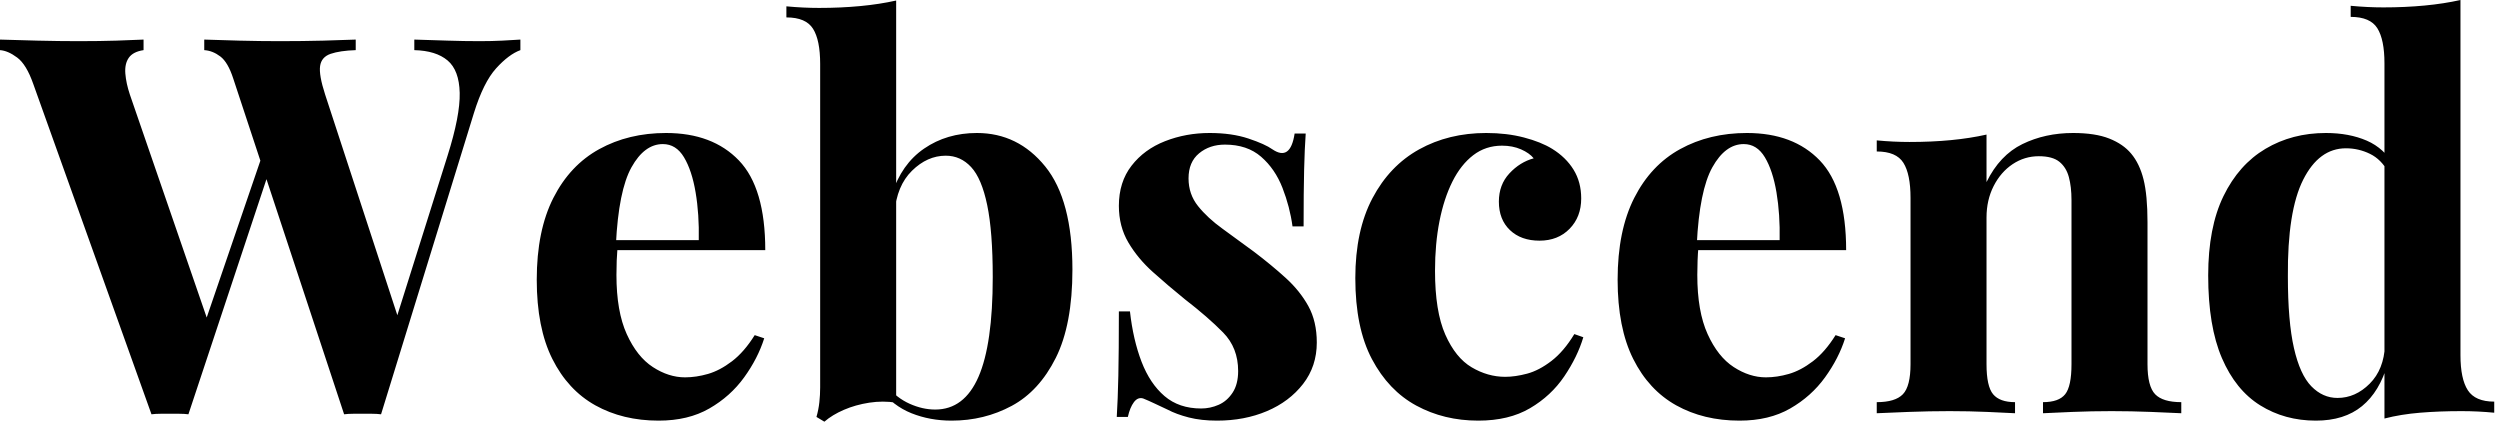 <svg baseProfile="full" height="28" version="1.1" viewBox="0 0 166 28" width="166" xmlns="http://www.w3.org/2000/svg" xmlns:ev="http://www.w3.org/2001/xml-events" xmlns:xlink="http://www.w3.org/1999/xlink"><defs /><g><path d="M34.133 2.628V3.329Q33.362 3.61 32.521 4.538Q31.68 5.467 31.049 7.499L24.881 27.509Q24.601 27.474 24.285 27.474Q23.97 27.474 23.655 27.474Q23.339 27.474 23.024 27.474Q22.708 27.474 22.428 27.509L15.069 5.222Q14.718 4.135 14.21 3.75Q13.702 3.364 13.141 3.329V2.628Q14.123 2.663 15.472 2.698Q16.821 2.733 18.153 2.733Q19.695 2.733 21.044 2.698Q22.393 2.663 23.199 2.628V3.329Q22.148 3.364 21.534 3.574Q20.921 3.785 20.834 4.38Q20.746 4.976 21.166 6.273L26.143 21.482L25.337 22.919L29.297 10.338Q30.138 7.675 30.103 6.168Q30.068 4.661 29.297 4.013Q28.526 3.364 27.089 3.329V2.628Q28.28 2.663 29.332 2.698Q30.383 2.733 31.434 2.733Q32.24 2.733 32.924 2.698Q33.607 2.663 34.133 2.628ZM9.111 2.628V3.329Q8.411 3.434 8.13 3.837Q7.85 4.24 7.902 4.889Q7.955 5.537 8.2 6.273L13.562 21.832L12.616 23.094L17.101 9.987L17.592 10.934L12.09 27.509Q11.81 27.474 11.494 27.474Q11.179 27.474 10.864 27.474Q10.548 27.474 10.233 27.474Q9.917 27.474 9.637 27.509L1.787 5.572Q1.332 4.275 0.718 3.82Q0.105 3.364 -0.421 3.329V2.628Q0.631 2.663 2.068 2.698Q3.504 2.733 4.801 2.733Q6.203 2.733 7.307 2.698Q8.411 2.663 9.111 2.628Z M43.805 8.831Q46.889 8.831 48.641 10.653Q50.393 12.476 50.393 16.611H38.864L38.793 15.945H45.977Q46.013 14.228 45.767 12.773Q45.522 11.319 44.996 10.443Q44.471 9.567 43.594 9.567Q42.368 9.567 41.509 11.109Q40.651 12.651 40.476 16.225L40.581 16.436Q40.546 16.856 40.528 17.312Q40.511 17.767 40.511 18.258Q40.511 20.676 41.194 22.183Q41.877 23.69 42.929 24.373Q43.98 25.056 45.066 25.056Q45.802 25.056 46.591 24.829Q47.379 24.601 48.185 23.987Q48.991 23.374 49.692 22.253L50.323 22.463Q49.902 23.795 48.991 25.056Q48.08 26.318 46.678 27.124Q45.277 27.93 43.314 27.93Q40.931 27.93 39.109 26.914Q37.287 25.897 36.253 23.83Q35.219 21.762 35.219 18.573Q35.219 15.314 36.323 13.141Q37.427 10.969 39.372 9.9Q41.317 8.831 43.805 8.831Z M64.446 8.831Q67.179 8.831 68.984 11.056Q70.788 13.282 70.788 17.907Q70.788 21.552 69.685 23.76Q68.581 25.967 66.758 26.949Q64.936 27.93 62.763 27.93Q61.327 27.93 60.1 27.439Q58.874 26.949 57.997 25.827L58.488 25.652Q59.119 26.423 59.977 26.809Q60.836 27.194 61.677 27.194Q63.605 27.194 64.551 25.021Q65.497 22.849 65.497 18.398Q65.497 15.384 65.129 13.615Q64.761 11.845 64.06 11.091Q63.359 10.338 62.378 10.338Q61.151 10.338 60.135 11.337Q59.119 12.335 58.979 14.123L58.804 12.896Q59.434 10.899 60.941 9.865Q62.448 8.831 64.446 8.831ZM59.084 0.035V26.738Q58.208 26.598 57.297 26.738Q56.385 26.879 55.615 27.212Q54.844 27.544 54.318 28.0L53.792 27.685Q53.932 27.194 53.985 26.703Q54.038 26.213 54.038 25.722V4.24Q54.038 2.663 53.564 1.91Q53.091 1.156 51.795 1.156V0.421Q52.916 0.526 53.967 0.526Q55.404 0.526 56.701 0.403Q57.997 0.28 59.084 0.035Z M79.9 8.831Q81.372 8.831 82.476 9.199Q83.579 9.567 84.07 9.917Q85.262 10.723 85.542 8.866H86.278Q86.208 9.847 86.173 11.267Q86.138 12.686 86.138 15.034H85.402Q85.227 13.737 84.736 12.476Q84.245 11.214 83.317 10.408Q82.388 9.602 80.916 9.602Q79.9 9.602 79.199 10.18Q78.498 10.758 78.498 11.845Q78.498 12.896 79.129 13.685Q79.76 14.473 80.758 15.191Q81.757 15.91 82.844 16.716Q84.0 17.592 84.946 18.451Q85.892 19.309 86.453 20.325Q87.014 21.342 87.014 22.743Q87.014 24.32 86.103 25.494Q85.191 26.668 83.702 27.299Q82.213 27.93 80.39 27.93Q79.339 27.93 78.516 27.72Q77.692 27.509 77.096 27.194Q76.641 26.984 76.238 26.791Q75.835 26.598 75.484 26.458Q75.134 26.353 74.871 26.703Q74.608 27.054 74.468 27.685H73.732Q73.802 26.563 73.837 24.951Q73.872 23.339 73.872 20.676H74.608Q74.819 22.568 75.379 24.023Q75.94 25.477 76.904 26.3Q77.867 27.124 79.339 27.124Q79.935 27.124 80.496 26.879Q81.056 26.633 81.424 26.073Q81.792 25.512 81.792 24.636Q81.792 23.094 80.793 22.078Q79.795 21.061 78.253 19.87Q77.131 18.959 76.133 18.065Q75.134 17.171 74.503 16.103Q73.872 15.034 73.872 13.667Q73.872 12.09 74.713 11.004Q75.554 9.917 76.939 9.374Q78.323 8.831 79.9 8.831Z M98.263 8.831Q99.63 8.831 100.768 9.129Q101.907 9.427 102.643 9.882Q103.554 10.443 104.063 11.267Q104.571 12.09 104.571 13.176Q104.571 14.403 103.8 15.191Q103.029 15.98 101.802 15.98Q100.576 15.98 99.84 15.279Q99.104 14.578 99.104 13.387Q99.104 12.265 99.805 11.512Q100.506 10.758 101.417 10.513Q101.136 10.163 100.576 9.917Q100.015 9.672 99.314 9.672Q98.228 9.672 97.404 10.303Q96.581 10.934 96.02 12.055Q95.459 13.176 95.161 14.683Q94.864 16.19 94.864 17.977Q94.864 20.676 95.547 22.218Q96.23 23.76 97.299 24.39Q98.368 25.021 99.524 25.021Q100.19 25.021 100.979 24.811Q101.767 24.601 102.591 23.97Q103.414 23.339 104.115 22.183L104.711 22.393Q104.325 23.69 103.449 24.986Q102.573 26.283 101.171 27.106Q99.77 27.93 97.737 27.93Q95.459 27.93 93.62 26.931Q91.78 25.932 90.676 23.847Q89.572 21.762 89.572 18.468Q89.572 15.314 90.711 13.159Q91.85 11.004 93.812 9.917Q95.775 8.831 98.263 8.831Z M115.574 8.831Q118.658 8.831 120.411 10.653Q122.163 12.476 122.163 16.611H110.633L110.563 15.945H117.747Q117.782 14.228 117.537 12.773Q117.292 11.319 116.766 10.443Q116.24 9.567 115.364 9.567Q114.138 9.567 113.279 11.109Q112.421 12.651 112.245 16.225L112.35 16.436Q112.315 16.856 112.298 17.312Q112.28 17.767 112.28 18.258Q112.28 20.676 112.964 22.183Q113.647 23.69 114.698 24.373Q115.75 25.056 116.836 25.056Q117.572 25.056 118.36 24.829Q119.149 24.601 119.955 23.987Q120.761 23.374 121.462 22.253L122.093 22.463Q121.672 23.795 120.761 25.056Q119.85 26.318 118.448 27.124Q117.046 27.93 115.084 27.93Q112.701 27.93 110.879 26.914Q109.056 25.897 108.023 23.83Q106.989 21.762 106.989 18.573Q106.989 15.314 108.093 13.141Q109.196 10.969 111.141 9.9Q113.086 8.831 115.574 8.831Z M137.232 8.831Q138.703 8.831 139.632 9.199Q140.561 9.567 141.086 10.198Q141.647 10.864 141.91 11.915Q142.173 12.966 142.173 14.753V24.18Q142.173 25.652 142.681 26.178Q143.189 26.703 144.416 26.703V27.439Q143.75 27.404 142.418 27.352Q141.086 27.299 139.79 27.299Q138.458 27.299 137.179 27.352Q135.9 27.404 135.234 27.439V26.703Q136.285 26.703 136.706 26.178Q137.126 25.652 137.126 24.18V13.282Q137.126 12.406 136.951 11.757Q136.776 11.109 136.32 10.741Q135.865 10.373 134.954 10.373Q134.008 10.373 133.219 10.899Q132.431 11.424 131.957 12.353Q131.484 13.282 131.484 14.438V24.18Q131.484 25.652 131.922 26.178Q132.36 26.703 133.377 26.703V27.439Q132.746 27.404 131.537 27.352Q130.328 27.299 129.031 27.299Q127.7 27.299 126.298 27.352Q124.896 27.404 124.195 27.439V26.703Q125.422 26.703 125.93 26.178Q126.438 25.652 126.438 24.18V13.141Q126.438 11.564 125.965 10.811Q125.492 10.058 124.195 10.058V9.322Q125.317 9.427 126.368 9.427Q127.84 9.427 129.119 9.304Q130.398 9.181 131.484 8.936V12.09Q132.36 10.303 133.867 9.567Q135.374 8.831 137.232 8.831Z M162.954 0.0V23.584Q162.954 25.161 163.444 25.915Q163.935 26.668 165.196 26.668V27.404Q164.11 27.299 163.024 27.299Q161.552 27.299 160.273 27.404Q158.994 27.509 157.907 27.79V4.205Q157.907 2.628 157.434 1.875Q156.961 1.121 155.665 1.121V0.385Q156.786 0.491 157.837 0.491Q159.274 0.491 160.571 0.368Q161.867 0.245 162.954 0.0ZM154.018 8.831Q155.559 8.831 156.733 9.339Q157.907 9.847 158.573 11.039L158.153 11.424Q157.697 10.583 156.944 10.215Q156.19 9.847 155.349 9.847Q153.562 9.847 152.511 11.932Q151.459 14.018 151.494 18.363Q151.494 21.342 151.897 23.111Q152.3 24.881 153.054 25.652Q153.807 26.423 154.788 26.423Q155.98 26.423 156.926 25.477Q157.872 24.531 157.942 22.919L158.118 24.145Q157.592 26.003 156.418 26.966Q155.244 27.93 153.352 27.93Q151.284 27.93 149.655 26.914Q148.025 25.897 147.114 23.777Q146.203 21.657 146.203 18.293Q146.203 15.104 147.219 13.019Q148.235 10.934 150.005 9.882Q151.775 8.831 154.018 8.831Z " fill="rgb(0,0,0)" transform="translate(0.421, 0)" /></g></svg>